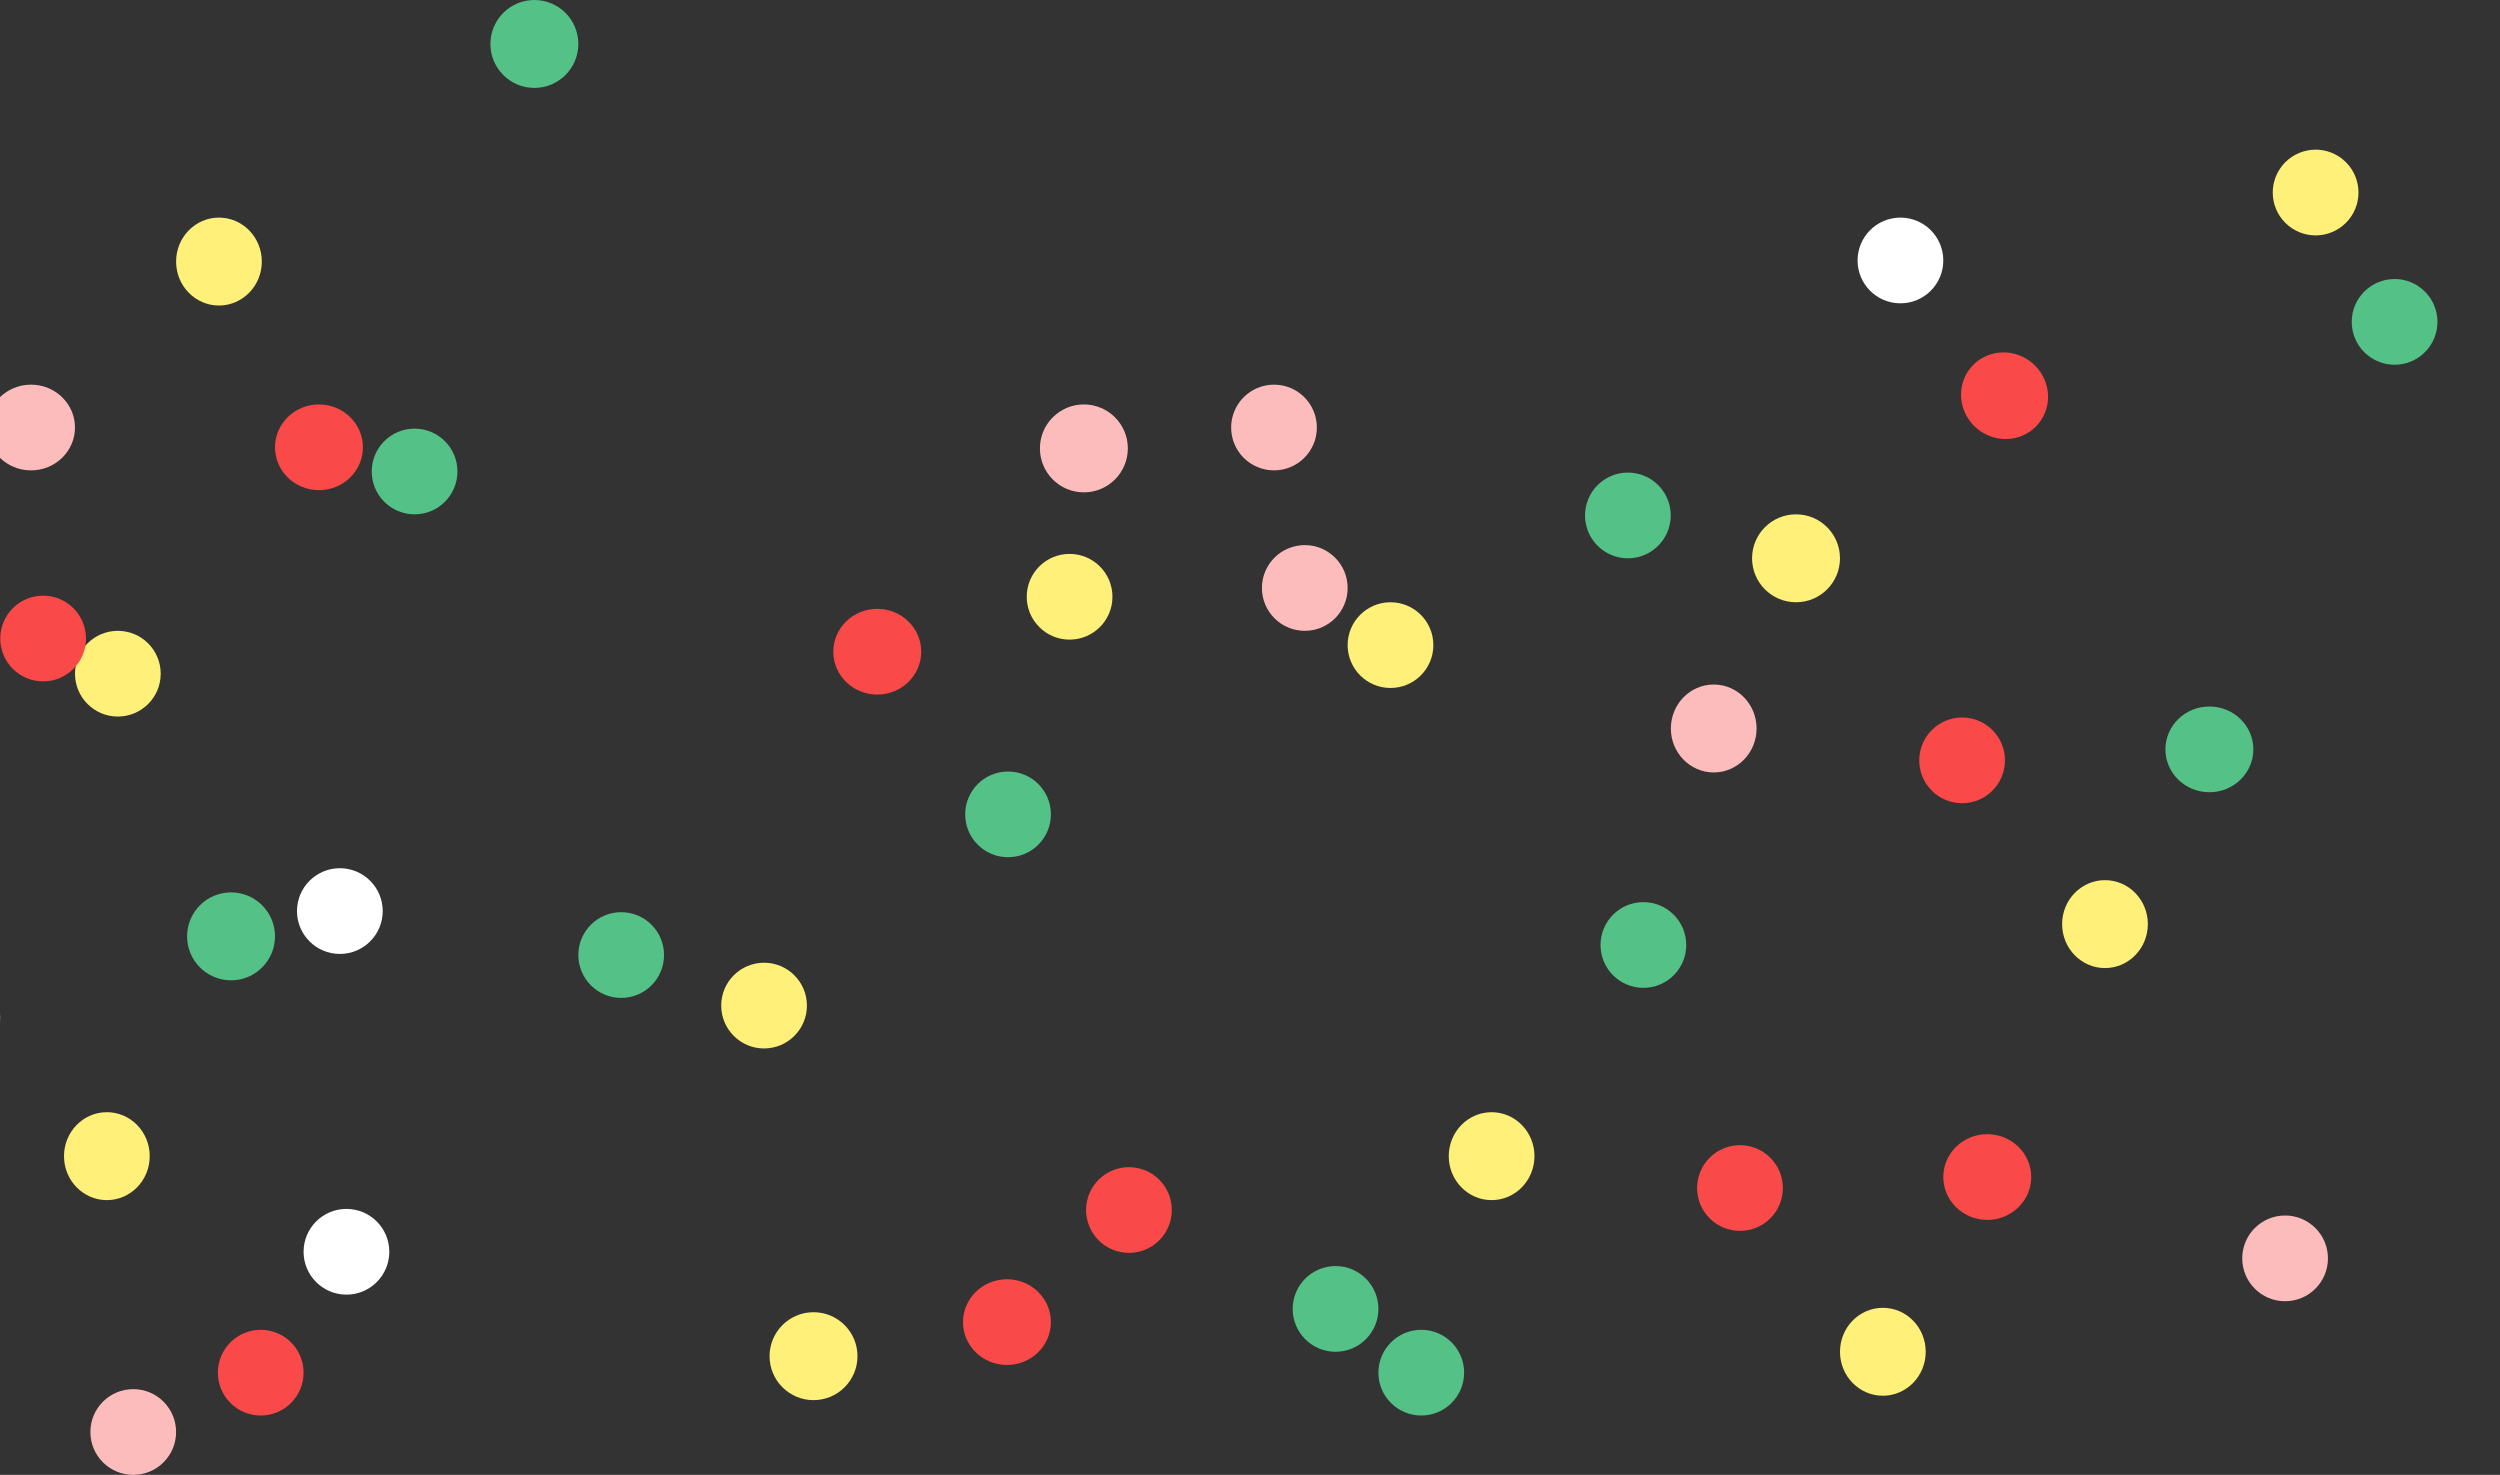 <svg width="1512" height="892" viewBox="0 0 1512 892" fill="none" xmlns="http://www.w3.org/2000/svg">
<rect x="0" y="0" width="1512" height="892" fill="#333333" stroke="none"/>
<circle cx="25.922" cy="25.922" r="25.922" transform="matrix(1 0 0 -1 45.353 433.371)" fill="#FEF078"/>
<circle cx="25.922" cy="25.922" r="25.922" transform="matrix(1 0 0 -1 620.966 386.843)" fill="#FEF078"/>
<circle cx="25.922" cy="25.922" r="25.922" transform="matrix(1 0 0 -1 0.155 412.101)" fill="#FA4949"/>
<circle cx="25.922" cy="25.922" r="25.922" transform="matrix(1 0 0 -1 833.664 856.107)" fill="#54C186"/>
<circle cx="25.922" cy="25.922" r="25.922" transform="matrix(1 0 0 -1 968 597.451)" fill="#54C186"/>
<ellipse cx="26.587" cy="25.922" rx="26.587" ry="25.922" transform="matrix(1 0 0 -1 166.325 296.447)" fill="#FA4949"/>
<ellipse cx="26.587" cy="25.922" rx="26.587" ry="25.922" transform="matrix(1 0 0 -1 503.982 420.077)" fill="#FA4949"/>
<ellipse cx="26.587" cy="25.922" rx="26.587" ry="25.922" transform="matrix(-0.776 -0.631 -0.631 0.776 1249.34 235.993)" fill="#FA4949"/>
<circle cx="25.922" cy="25.922" r="25.922" transform="matrix(1 0 0 -1 656.859 757.735)" fill="#FA4949"/>
<circle cx="25.922" cy="25.922" r="25.922" transform="matrix(1 0 0 -1 1026.42 744.441)" fill="#FA4949"/>
<circle cx="25.922" cy="25.922" r="25.922" transform="matrix(1 0 0 -1 1160.76 485.785)" fill="#FA4949"/>
<ellipse cx="26.587" cy="25.922" rx="26.587" ry="25.922" transform="matrix(1 0 0 -1 -7.821 284.483)" fill="#FCBCBC"/>
<circle cx="26.587" cy="26.587" r="26.587" transform="matrix(1 0 0 -1 628.942 297.776)" fill="#FCBCBC"/>
<ellipse cx="25.922" cy="26.587" rx="25.922" ry="26.587" transform="matrix(1 0 0 -1 106.504 184.781)" fill="#FEF078"/>
<circle cx="26.587" cy="26.587" r="26.587" transform="matrix(1 0 0 -1 -53.019 642.08)" fill="#54C186"/>
<circle cx="25.922" cy="25.922" r="25.922" transform="matrix(1 0 0 -1 224.817 311.07)" fill="#54C186"/>
<circle cx="25.922" cy="25.922" r="25.922" transform="matrix(1 0 0 -1 958.624 337.657)" fill="#54C186"/>
<ellipse cx="25.922" cy="26.587" rx="25.922" ry="26.587" transform="matrix(1 0 0 -1 38.707 725.83)" fill="#FEF078"/>
<ellipse cx="25.922" cy="26.587" rx="25.922" ry="26.587" transform="matrix(1 0 0 -1 1112.83 844.143)" fill="#FEF078"/>
<ellipse cx="25.922" cy="26.587" rx="25.922" ry="26.587" transform="matrix(1 0 0 -1 1247.17 585.487)" fill="#FEF078"/>
<ellipse cx="25.922" cy="26.587" rx="25.922" ry="26.587" transform="matrix(1 0 0 -1 876.203 725.83)" fill="#FEF078"/>
<ellipse cx="25.922" cy="26.587" rx="25.922" ry="26.587" transform="matrix(1 0 0 -1 1010.54 467.174)" fill="#FCBCBC"/>
<circle cx="25.922" cy="25.922" r="25.922" transform="matrix(1 0 0 -1 131.762 856.107)" fill="#FA4949"/>
<circle cx="26.587" cy="26.587" r="26.587" transform="matrix(1 0 0 -1 113.151 592.894)" fill="#54C186"/>
<circle cx="26.587" cy="26.587" r="26.587" transform="matrix(1 0 0 -1 296.603 53.174)" fill="#54C186"/>
<circle cx="25.922" cy="25.922" r="25.922" transform="matrix(1 0 0 -1 179.619 576.942)" fill="white"/>
<circle cx="25.922" cy="25.922" r="25.922" transform="matrix(1 0 0 -1 183.607 782.993)" fill="white"/>
<circle cx="25.922" cy="25.922" r="25.922" transform="matrix(1 0 0 -1 583.744 518.45)" fill="#54C186"/>
<circle cx="25.922" cy="25.922" r="25.922" transform="matrix(1 0 0 -1 1123.46 183.452)" fill="white"/>
<circle cx="25.922" cy="25.922" r="25.922" transform="matrix(1 0 0 -1 54.659 892)" fill="#FCBCBC"/>
<circle cx="25.922" cy="25.922" r="25.922" transform="matrix(1 0 0 -1 1356.1 786.98)" fill="#FCBCBC"/>
<circle cx="25.922" cy="25.922" r="25.922" transform="matrix(1 0 0 -1 744.597 284.483)" fill="#FCBCBC"/>
<circle cx="25.922" cy="25.922" r="25.922" transform="matrix(1 0 0 -1 763.208 381.526)" fill="#FCBCBC"/>
<circle cx="25.922" cy="25.922" r="25.922" transform="matrix(1 0 0 -1 436.185 634.104)" fill="#FEF078"/>
<circle cx="25.922" cy="25.922" r="25.922" transform="matrix(-0.776 -0.631 -0.631 0.776 1436.96 112.686)" fill="#FEF078"/>
<circle cx="25.922" cy="25.922" r="25.922" transform="matrix(1 0 0 -1 815.053 416.089)" fill="#FEF078"/>
<circle cx="26.587" cy="26.587" r="26.587" transform="matrix(1 0 0 -1 465.431 846.802)" fill="#FEF078"/>
<circle cx="26.587" cy="26.587" r="26.587" transform="matrix(1 0 0 -1 1059.65 364.244)" fill="#FEF078"/>
<ellipse cx="26.587" cy="25.922" rx="26.587" ry="25.922" transform="matrix(1 0 0 -1 582.415 825.532)" fill="#FA4949"/>
<ellipse cx="26.587" cy="25.922" rx="26.587" ry="25.922" transform="matrix(1 0 0 -1 1175.31 737.794)" fill="#FA4949"/>
<ellipse cx="26.587" cy="25.922" rx="26.587" ry="25.922" transform="matrix(1 0 0 -1 1309.65 479.139)" fill="#54C186"/>
<circle cx="25.922" cy="25.922" r="25.922" transform="matrix(1 0 0 -1 349.777 603.529)" fill="#54C186"/>
<circle cx="25.922" cy="25.922" r="25.922" transform="matrix(-0.776 -0.631 -0.631 0.776 1484.72 190.917)" fill="#54C186"/>
<circle cx="25.922" cy="25.922" r="25.922" transform="matrix(1 0 0 -1 781.818 817.556)" fill="#54C186"/>
</svg>
